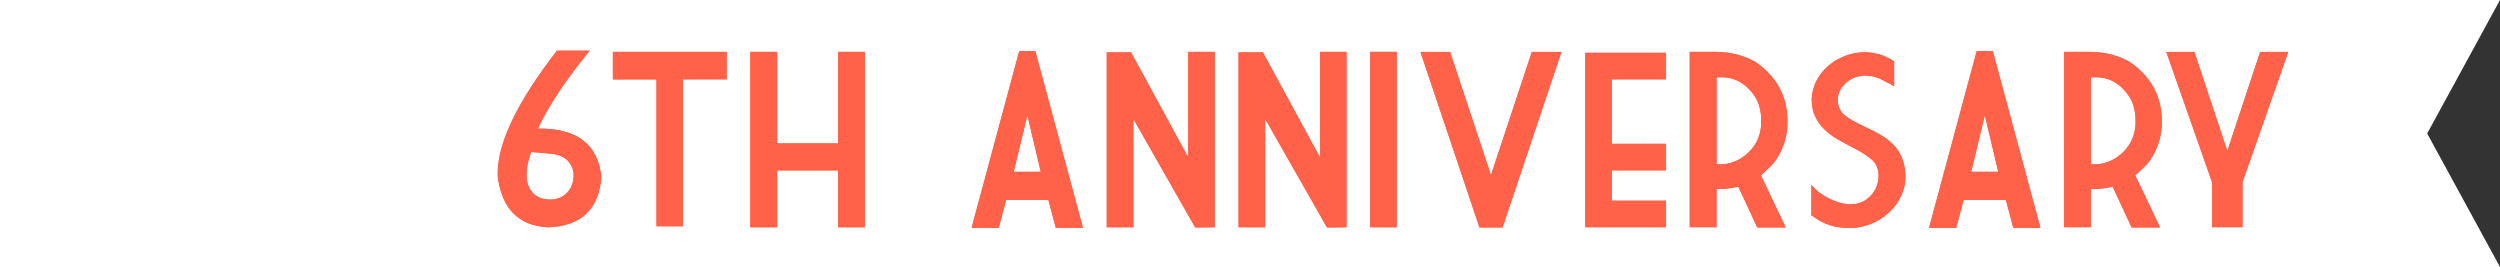 <?xml version="1.0" encoding="UTF-8"?><svg id="_レイヤー_2" xmlns="http://www.w3.org/2000/svg" viewBox="0 0 453.2 48.4"><rect x="0" y="0" width="453.2" height="48.4" fill="#333333" stroke="none"/><defs><style>.cls-1{fill:#fff;}.cls-2{fill:#ff6149;}</style></defs><g id="_レイヤー_1-2"><polygon class="cls-1" points="453.2 48.4 231 48.4 0 48.4 0 24.2 0 0 231 0 453.2 0 440 24.2 453.2 48.4"/><path class="cls-2" d="m99.39,41.2c-5.3-.24-8.35-3.27-9.15-9.09-.01-.2-.02-.39-.02-.58-.04-5.59,3.54-13.03,10.74-22.34h5.93c-4.4,5.39-7.52,10.09-9.37,14.12,7.09-.07,10.92,2.87,11.49,8.81-.44,5.82-3.65,8.84-9.62,9.09Zm-3.71-11.62c-.05.21-.09.49-.12.82-.24,1.68-.05,3.02.59,4.02.64,1,1.61,1.58,2.92,1.72,1.31.14,2.41-.12,3.29-.81.88-.68,1.41-1.62,1.58-2.83s-.09-2.23-.77-3.09-1.7-1.36-3.03-1.51-2.63-.27-3.89-.35c-.33,1.15-.52,1.83-.57,2.04Z"/><path class="cls-2" d="m99.39,41.2c-5.3-.24-8.35-3.27-9.15-9.09-.01-.2-.02-.39-.02-.58-.04-5.59,3.54-13.03,10.74-22.34h5.93c-4.4,5.39-7.52,10.09-9.37,14.12,7.09-.07,10.92,2.87,11.49,8.81-.44,5.82-3.65,8.84-9.62,9.09Zm-3.71-11.62c-.05.21-.09.49-.12.82-.24,1.68-.05,3.02.59,4.02.64,1,1.61,1.58,2.92,1.72,1.31.14,2.41-.12,3.29-.81.88-.68,1.41-1.62,1.58-2.83s-.09-2.23-.77-3.09-1.7-1.36-3.03-1.51-2.63-.27-3.89-.35c-.33,1.15-.52,1.83-.57,2.04Z"/><path class="cls-2" d="m111.11,9.4h20.62v4.98h-7.91v26.64h-4.81V14.39h-7.91v-4.98Z"/><path class="cls-2" d="m111.11,9.4h20.62v4.98h-7.91v26.64h-4.81V14.39h-7.91v-4.98Z"/><path class="cls-2" d="m156.78,41.2h-4.86v-10.31h-11.04v10.31h-4.86V9.4h4.86v16.59h11.04V9.4h4.86v31.8Z"/><path class="cls-2" d="m156.78,41.2h-4.86v-10.31h-11.04v10.31h-4.86V9.4h4.86v16.59h11.04V9.4h4.86v31.8Z"/><path class="cls-2" d="m187.68,9.25l8.64,32.05h-4.92l-1.35-5.07h-7.65l-1.35,5.07h-4.92l8.64-32.05h2.92Zm-3.91,21.89h4.9l-2.43-10.25-2.47,10.25Z"/><path class="cls-2" d="m187.68,9.25l8.64,32.05h-4.92l-1.35-5.07h-7.65l-1.35,5.07h-4.92l8.64-32.05h2.92Zm-3.91,21.89h4.9l-2.43-10.25-2.47,10.25Z"/><path class="cls-2" d="m200.61,9.49h4.43l10.36,19.04V9.4h4.81v31.8l-3.54.04-11.21-19.68v19.64h-4.83V9.49Z"/><path class="cls-2" d="m200.61,9.49h4.43l10.36,19.04V9.4h4.81v31.8l-3.54.04-11.21-19.68v19.64h-4.83V9.49Z"/><path class="cls-2" d="m224.5,9.49h4.43l10.36,19.04V9.4h4.81v31.8l-3.54.04-11.21-19.68v19.64h-4.83V9.49Z"/><path class="cls-2" d="m224.5,9.49h4.43l10.36,19.04V9.4h4.81v31.8l-3.54.04-11.21-19.68v19.64h-4.83V9.49Z"/><path class="cls-2" d="m248.39,9.4h4.81v31.8h-4.81V9.4Z"/><path class="cls-2" d="m248.39,9.4h4.81v31.8h-4.81V9.4Z"/><path class="cls-2" d="m272.39,41.24h-4.19l-10.7-31.82h5.37l7.41,22.34,7.41-22.34h5.37l-10.68,31.82Z"/><path class="cls-2" d="m272.39,41.24h-4.19l-10.7-31.82h5.37l7.41,22.34,7.41-22.34h5.37l-10.68,31.82Z"/><path class="cls-2" d="m287.37,9.57h14.65v4.81h-9.82v11.69h9.82v4.81h-9.82v5.5h9.82v4.81h-14.65V9.57Z"/><path class="cls-2" d="m287.37,9.57h14.65v4.81h-9.82v11.69h9.82v4.81h-9.82v5.5h9.82v4.81h-14.65V9.57Z"/><path class="cls-2" d="m306.32,9.4h4.83c2.75.06,5.13.69,7.15,1.89,3.82,2.65,5.74,6.23,5.74,10.74.01,2.62-.73,5.01-2.23,7.15-.43.59-1.3,1.45-2.6,2.6l4.51,9.45h-5.16l-3.44-7.39c-1.46.33-2.78.47-3.95.41v6.94h-4.86V9.4Zm4.86,4.62v15.77h.77c1.26-.01,2.51-.39,3.74-1.14,2.39-1.6,3.59-3.81,3.59-6.62.01-1.49-.26-2.82-.82-4-1.6-2.68-3.71-4.02-6.32-4.02h-.97Z"/><path class="cls-2" d="m306.32,9.4h4.83c2.75.06,5.13.69,7.15,1.89,3.82,2.65,5.74,6.23,5.74,10.74.01,2.62-.73,5.01-2.23,7.15-.43.59-1.3,1.45-2.6,2.6l4.51,9.45h-5.16l-3.44-7.39c-1.46.33-2.78.47-3.95.41v6.94h-4.86V9.4Zm4.86,4.62v15.77h.77c1.26-.01,2.51-.39,3.74-1.14,2.39-1.6,3.59-3.81,3.59-6.62.01-1.49-.26-2.82-.82-4-1.6-2.68-3.71-4.02-6.32-4.02h-.97Z"/><path class="cls-2" d="m344.61,35.55c-.52,1.12-1.25,2.11-2.19,2.98-.94.87-2.02,1.55-3.24,2.05-1.22.5-2.51.75-3.86.75s-2.61-.17-3.66-.52-2.15-.95-3.3-1.8v-5.46c.63.67,1.15,1.15,1.56,1.44.41.29.91.59,1.5.91s1.25.59,1.97.81,1.42.32,2.11.32c1.45,0,2.65-.51,3.61-1.54.96-1.02,1.44-2.25,1.44-3.68,0-1.19-.41-2.14-1.22-2.87-.82-.72-2.12-1.54-3.91-2.44-1.06-.54-1.96-1.04-2.69-1.49s-1.43-1-2.09-1.65c-.67-.65-1.2-1.42-1.61-2.31-.41-.89-.61-1.93-.61-3.12.06-1.17.35-2.27.87-3.29.52-1.02,1.23-1.91,2.13-2.69s1.92-1.38,3.07-1.82c1.15-.44,2.37-.66,3.66-.66.96.03,1.83.17,2.62.41.79.24,1.65.65,2.6,1.22v4.55c-.5-.33-.87-.54-1.1-.63-.23-.09-.55-.26-.96-.49s-.89-.43-1.44-.59c-.55-.16-1.13-.24-1.73-.24-1.38.01-2.55.47-3.53,1.35-.98.89-1.47,1.92-1.47,3.09.03,1.15.44,2.05,1.22,2.71.79.66,2.03,1.38,3.74,2.17,1.16.54,2.1,1.02,2.83,1.44.72.42,1.43.95,2.13,1.6.69.65,1.25,1.47,1.68,2.45.42.98.65,2.15.68,3.49,0,1.23-.26,2.41-.78,3.52Z"/><path class="cls-2" d="m344.61,35.55c-.52,1.12-1.25,2.11-2.19,2.98-.94.87-2.02,1.55-3.24,2.05-1.22.5-2.51.75-3.86.75s-2.61-.17-3.66-.52-2.15-.95-3.3-1.8v-5.46c.63.67,1.15,1.15,1.56,1.44.41.29.91.59,1.5.91s1.25.59,1.97.81,1.42.32,2.11.32c1.45,0,2.65-.51,3.61-1.54.96-1.02,1.44-2.25,1.44-3.68,0-1.19-.41-2.14-1.22-2.87-.82-.72-2.12-1.54-3.91-2.44-1.06-.54-1.96-1.04-2.69-1.49s-1.43-1-2.09-1.65c-.67-.65-1.2-1.42-1.61-2.31-.41-.89-.61-1.93-.61-3.12.06-1.17.35-2.27.87-3.29.52-1.02,1.23-1.91,2.13-2.69s1.92-1.38,3.07-1.82c1.15-.44,2.37-.66,3.66-.66.96.03,1.83.17,2.62.41.79.24,1.65.65,2.6,1.22v4.55c-.5-.33-.87-.54-1.1-.63-.23-.09-.55-.26-.96-.49s-.89-.43-1.44-.59c-.55-.16-1.13-.24-1.73-.24-1.38.01-2.55.47-3.53,1.35-.98.89-1.47,1.92-1.47,3.09.03,1.15.44,2.05,1.22,2.71.79.66,2.03,1.38,3.74,2.17,1.16.54,2.1,1.02,2.83,1.44.72.42,1.43.95,2.13,1.6.69.65,1.25,1.47,1.68,2.45.42.98.65,2.15.68,3.49,0,1.23-.26,2.41-.78,3.52Z"/><path class="cls-2" d="m361.25,9.25l8.64,32.05h-4.92l-1.35-5.07h-7.65l-1.35,5.07h-4.92l8.64-32.05h2.92Zm-3.91,21.89h4.9l-2.43-10.25-2.47,10.25Z"/><path class="cls-2" d="m361.25,9.25l8.64,32.05h-4.92l-1.35-5.07h-7.65l-1.35,5.07h-4.92l8.64-32.05h2.92Zm-3.91,21.89h4.9l-2.43-10.25-2.47,10.25Z"/><path class="cls-2" d="m374.18,9.4h4.83c2.75.06,5.13.69,7.15,1.89,3.82,2.65,5.74,6.23,5.74,10.74.01,2.62-.73,5.01-2.23,7.15-.43.59-1.3,1.45-2.6,2.6l4.51,9.45h-5.16l-3.44-7.39c-1.46.33-2.78.47-3.95.41v6.94h-4.86V9.4Zm4.86,4.62v15.77h.77c1.26-.01,2.51-.39,3.74-1.14,2.39-1.6,3.59-3.81,3.59-6.62.01-1.49-.26-2.82-.82-4-1.6-2.68-3.71-4.02-6.32-4.02h-.97Z"/><path class="cls-2" d="m374.18,9.4h4.83c2.75.06,5.13.69,7.15,1.89,3.82,2.65,5.74,6.23,5.74,10.74.01,2.62-.73,5.01-2.23,7.15-.43.59-1.3,1.45-2.6,2.6l4.51,9.45h-5.16l-3.44-7.39c-1.46.33-2.78.47-3.95.41v6.94h-4.86V9.4Zm4.86,4.62v15.77h.77c1.26-.01,2.51-.39,3.74-1.14,2.39-1.6,3.59-3.81,3.59-6.62.01-1.49-.26-2.82-.82-4-1.6-2.68-3.71-4.02-6.32-4.02h-.97Z"/><path class="cls-2" d="m392.71,9.42h5.09l5.97,17.96,5.95-17.96h5.09l-8.29,23.61v8.16h-5.52v-8.16l-8.29-23.61Z"/><path class="cls-2" d="m392.71,9.42h5.09l5.97,17.96,5.95-17.96h5.09l-8.29,23.61v8.16h-5.52v-8.16l-8.29-23.61Z"/></g></svg>